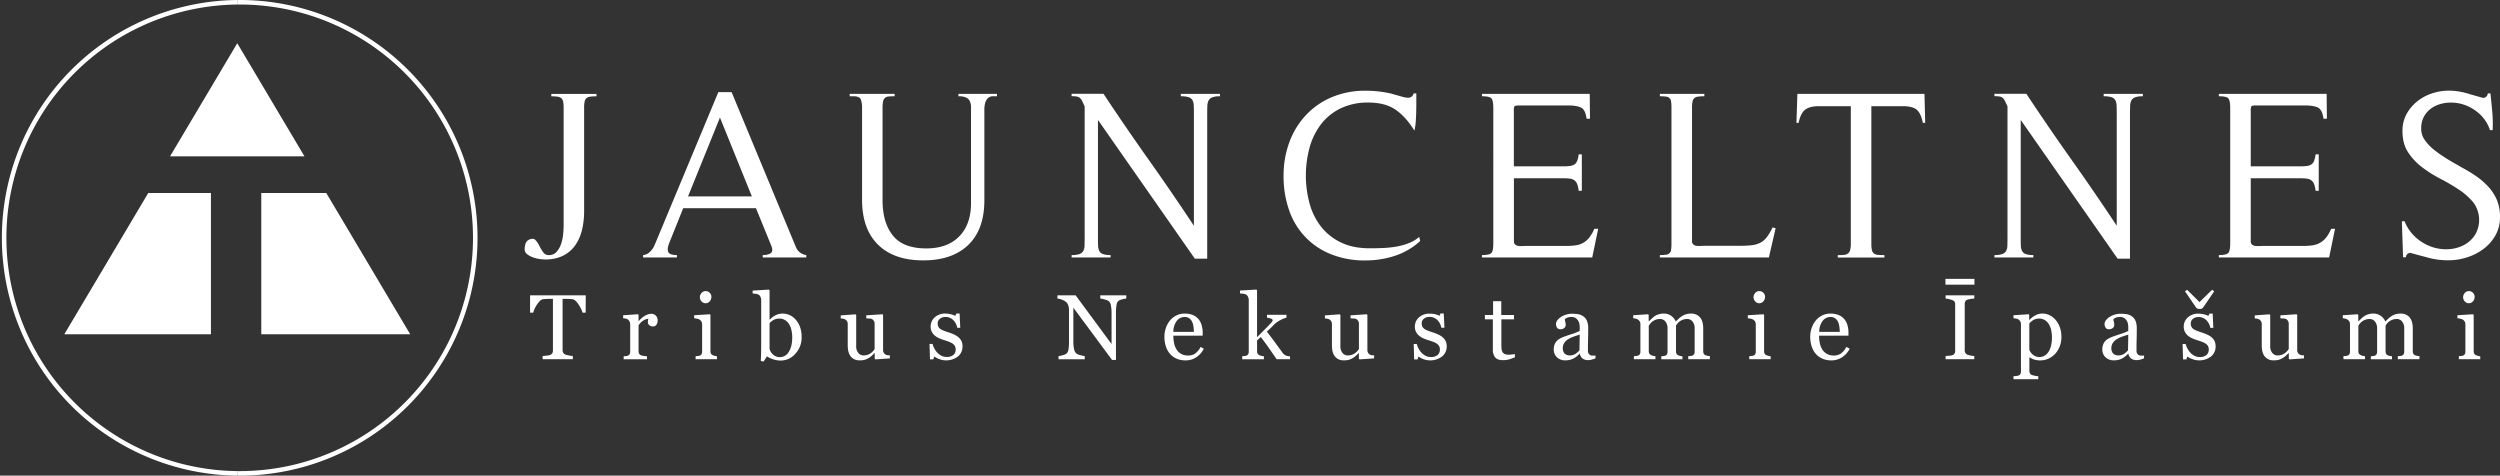 <?xml version="1.0" encoding="UTF-8"?> <svg xmlns="http://www.w3.org/2000/svg" viewBox="0 0 1655 314.87"><rect x="0" y="0" width="1655" height="314.87" fill="#333333" stroke="none"/><defs><style>.cls-1{fill:#fff;}.cls-2{fill:none;stroke:#fff;stroke-miterlimit:10;stroke-width:3px;}</style></defs><g id="Layer_2" data-name="Layer 2"><g id="Layer_1-2" data-name="Layer 1"><path class="cls-1" d="M390.69,64a4.61,4.61,0,0,0-2.48,1,4.16,4.16,0,0,0-1.2,2.32,21.2,21.2,0,0,0-.32,4.24v68.32a53.12,53.12,0,0,1-1.36,12.16,29.84,29.84,0,0,1-4.4,10.16,21.69,21.69,0,0,1-8,7,26.38,26.38,0,0,1-12.16,2.56,27.54,27.54,0,0,1-3.68-.32,21.86,21.86,0,0,1-4.4-1.12,13.34,13.34,0,0,1-3.76-2.08,3.93,3.93,0,0,1-1.6-3.2,11.76,11.76,0,0,1,.64-3.92,4.28,4.28,0,0,1,2.72-2.64q2.55-1,3.92.56a17.39,17.39,0,0,1,2.48,3.76,30.88,30.88,0,0,0,2.48,4.16,4.35,4.35,0,0,0,3.76,1.92,6.52,6.52,0,0,0,5.12-2.16,15.05,15.05,0,0,0,3-5.28,29.74,29.74,0,0,0,1.36-6.48q.32-3.36.32-5.92V71.57a22,22,0,0,0-.32-4.24,4.29,4.29,0,0,0-1.2-2.32,4.68,4.68,0,0,0-2.48-1,29.2,29.2,0,0,0-4.16-.24v-1.6h29.92v1.6A29,29,0,0,0,390.69,64Z"></path><path class="cls-1" d="M504.93,170.45v-1.6q3.68,0,5.44-1.36c1.17-.91,1.17-2.69,0-5.36l-9.92-24.32H452.29l-9,22.4c-1.18,2.77-1.52,4.91-1,6.4s2.42,2.24,5.84,2.24v1.6h-22.4v-1.6a6.55,6.55,0,0,0,3.28-1.12,12.44,12.44,0,0,0,2.4-2.24,13,13,0,0,0,1.76-2.88c.48-1.07.93-2.13,1.36-3.2l41-98.4h8.8l42.56,102.56a8.55,8.55,0,0,0,6.88,5.28v1.6ZM476.61,77.81,455.49,130h42.24Z"></path><path class="cls-1" d="M657.57,63.73a4.79,4.79,0,0,0-3.68,1.36,7.22,7.22,0,0,0-1.76,3.28,17.14,17.14,0,0,0-.48,4.16v60q0,19.36-10.64,29.6t-29.84,10.24q-19.36,0-29.92-10.4t-10.56-29.76V71.57a16.76,16.76,0,0,0-.8-5.68q-.81-2.16-5-2.16h-2.4v-1.6h29.76v1.6a39.83,39.83,0,0,0-4.08.16,4.11,4.11,0,0,0-2.4,1,4.21,4.21,0,0,0-1.2,2.4,22.52,22.52,0,0,0-.32,4.32v61q0,14.72,6.8,23.28t22.16,8.56q14.07,0,21.84-8t7.76-21.92V71.09a9.77,9.77,0,0,0-.72-4,5.11,5.11,0,0,0-2.48-2.48,11.75,11.75,0,0,0-5.12-.88v-1.6H660v1.6Z"></path><path class="cls-1" d="M802.53,64.45a4.53,4.53,0,0,0-2.48,2.16,8.91,8.91,0,0,0-.8,3.68c-.06,1.49-.08,3.25-.08,5.28v95.68H791L726.85,79.41v77.92c0,2,0,3.76.08,5.2a8.7,8.7,0,0,0,.8,3.6,4.23,4.23,0,0,0,2.48,2.08,15,15,0,0,0,5,.64v1.6H709.41v-1.6a15.67,15.67,0,0,0,5.12-.64,4.73,4.73,0,0,0,2.56-2,7.57,7.57,0,0,0,.88-3.52c0-1.44.08-3.23.08-5.36V70.45c-.64-1.39-1.18-2.53-1.6-3.44A6.54,6.54,0,0,0,715,64.93a4.16,4.16,0,0,0-2-1,19.88,19.88,0,0,0-3.6-.24v-1.6h21.12q14.72,22.24,29.92,43.68t29.92,43.68V75.57c0-2.13,0-3.95-.08-5.44a9.07,9.07,0,0,0-.8-3.68,4.28,4.28,0,0,0-2.56-2.08,16.43,16.43,0,0,0-5.2-.64v-1.6h25.92v1.6A14.1,14.1,0,0,0,802.53,64.45Z"></path><path class="cls-1" d="M923.25,169.41a62.69,62.69,0,0,1-19.28,3,59.89,59.89,0,0,1-22.8-4.08,47.79,47.79,0,0,1-27.76-29.12,67.31,67.31,0,0,1-3.68-22.8,63.5,63.5,0,0,1,3.84-22.32,52.81,52.81,0,0,1,11-17.92,49.67,49.67,0,0,1,17.12-11.84A56.53,56.53,0,0,1,904,60.05a76.65,76.65,0,0,1,17,1.92c.64.21,1.46.45,2.48.72s2.05.56,3.12.88,2.08.59,3,.8a11.68,11.68,0,0,0,2.4.32,3.62,3.62,0,0,0,3.84-2.88h1.76v5.92q0,3.19-.08,6.56c-.06,2.24-.16,4.43-.32,6.56a31.52,31.52,0,0,1-.88,5.6q-5.61-9.12-12.48-13.84t-17.92-4.72a41.07,41.07,0,0,0-18.56,3.92,36.58,36.58,0,0,0-12.88,10.48,44.79,44.79,0,0,0-7.52,15.36,70.8,70.8,0,0,0,.08,37.44,43.34,43.34,0,0,0,7.76,15.28,36.73,36.73,0,0,0,13.12,10.24q7.92,3.76,18.8,3.76,3.84,0,8.32-.16a71.39,71.39,0,0,0,8.88-.88,43.61,43.61,0,0,0,8.4-2.24,24.59,24.59,0,0,0,7.2-4.24l.64,2.72A46.41,46.41,0,0,1,923.25,169.41Z"></path><path class="cls-1" d="M1054.05,170.45h-73v-1.6q4.95,0,6.24-1.36t1.28-6.48V71.57q0-5.11-1.28-6.48t-6.24-1.36v-1.6h71.36l.16,16.48h-2.24q-.81-6.08-3.76-7.44t-8.56-1.36h-32.32c-1.82,0-2.86.19-3.12.56a6.91,6.91,0,0,0-.4,3.12v36.64h32.48a36.68,36.68,0,0,0,4.48-.24,7.22,7.22,0,0,0,3.12-1,5,5,0,0,0,1.84-2.4,18.17,18.17,0,0,0,1-4.32h2.08v24.16h-2.08a18.49,18.49,0,0,0-1-4.48,5.55,5.55,0,0,0-1.84-2.48,6.46,6.46,0,0,0-3-1.12,36.25,36.25,0,0,0-4.56-.24h-32.48v41.76a2.62,2.62,0,0,0,.88,2.16,4.07,4.07,0,0,0,2.08.88,13.4,13.4,0,0,0,2.56.08c.9,0,1.68-.08,2.32-.08h26.4a47.21,47.21,0,0,0,6.64-.4,13.71,13.71,0,0,0,9-5.12,25.53,25.53,0,0,0,3.36-5.84h2.56Z"></path><path class="cls-1" d="M1171,170.45h-72.16v-1.6a27.51,27.51,0,0,0,4.08-.24,3.57,3.57,0,0,0,3.36-3.36,29.06,29.06,0,0,0,.23-4.24V71.57a29.32,29.32,0,0,0-.23-4.16,3.56,3.56,0,0,0-3.36-3.44,27.51,27.51,0,0,0-4.08-.24v-1.6h29.44v1.6a29,29,0,0,0-4.16.24,4.68,4.68,0,0,0-2.49,1,4.21,4.21,0,0,0-1.19,2.32,21.2,21.2,0,0,0-.32,4.24v88.16a2.62,2.62,0,0,0,.88,2.16,4.07,4.07,0,0,0,2.08.88,13.33,13.33,0,0,0,2.55.08c.91,0,1.69-.08,2.33-.08h23.36c2.88,0,5.43-.11,7.68-.32a17.8,17.8,0,0,0,5.92-1.52,12.93,12.93,0,0,0,4.55-3.68,31.76,31.76,0,0,0,3.93-6.64l2.07.48Z"></path><path class="cls-1" d="M1272.92,81.33q-1.28-6.4-4.08-8.72t-9.2-2.32h-20.8V161a23.06,23.06,0,0,0,.32,4.4,4,4,0,0,0,1.28,2.32,4.78,4.78,0,0,0,2.64,1c1.12.11,2.59.16,4.4.16v1.6H1216.6v-1.6c1.71,0,3.12,0,4.24-.16a4.78,4.78,0,0,0,2.64-1,4.32,4.32,0,0,0,1.36-2.32,18.18,18.18,0,0,0,.4-4.4V70.29h-21.12c-4.16,0-7.22.8-9.2,2.4s-3.38,4.48-4.24,8.64h-1.44l.64-19.2H1274l.48,19.2Z"></path><path class="cls-1" d="M1413.4,64.45a4.57,4.57,0,0,0-2.48,2.16,8.91,8.91,0,0,0-.8,3.68c0,1.49-.08,3.25-.08,5.28v95.68h-8.16l-64.16-91.84v77.92c0,2,0,3.76.08,5.2a8.7,8.7,0,0,0,.8,3.6,4.26,4.26,0,0,0,2.48,2.08,15,15,0,0,0,5,.64v1.6h-25.76v-1.6a15.63,15.63,0,0,0,5.12-.64,4.69,4.69,0,0,0,2.56-2,7.45,7.45,0,0,0,.88-3.52c.05-1.44.08-3.23.08-5.36V70.45c-.64-1.39-1.17-2.53-1.6-3.44a6.54,6.54,0,0,0-1.44-2.08,4.12,4.12,0,0,0-2-1,19.88,19.88,0,0,0-3.6-.24v-1.6h21.12q14.71,22.24,29.92,43.68t29.92,43.68V75.57c0-2.13,0-3.95-.08-5.44a8.91,8.91,0,0,0-.8-3.68,4.26,4.26,0,0,0-2.56-2.08,16.43,16.43,0,0,0-5.2-.64v-1.6h25.92v1.6A14.1,14.1,0,0,0,1413.4,64.45Z"></path><path class="cls-1" d="M1541.88,170.45h-73v-1.6c3.3,0,5.39-.45,6.24-1.36s1.28-3.07,1.28-6.48V71.57q0-5.11-1.28-6.48c-.85-.91-2.94-1.36-6.24-1.36v-1.6h71.36l.16,16.48h-2.24c-.53-4-1.79-6.53-3.76-7.44s-4.83-1.36-8.56-1.36h-32.32c-1.82,0-2.86.19-3.12.56a6.91,6.91,0,0,0-.4,3.12v36.64h32.48a36.68,36.68,0,0,0,4.48-.24,7.22,7.22,0,0,0,3.12-1,5,5,0,0,0,1.84-2.4,17.69,17.69,0,0,0,1-4.32H1535v24.16h-2.08a18,18,0,0,0-1-4.48,5.55,5.55,0,0,0-1.84-2.48,6.42,6.42,0,0,0-3-1.12,36.25,36.25,0,0,0-4.56-.24H1490v41.76a2.62,2.62,0,0,0,.88,2.16,4.1,4.1,0,0,0,2.08.88,13.4,13.4,0,0,0,2.56.08c.91,0,1.68-.08,2.32-.08h26.4a47.21,47.21,0,0,0,6.64-.4,14.22,14.22,0,0,0,5-1.68,14.4,14.4,0,0,0,4-3.44,25.53,25.53,0,0,0,3.36-5.84h2.56Z"></path><path class="cls-1" d="M1593.56,168.29a2.54,2.54,0,0,0-.8,2h-1.92l-.8-23.36.32-.48h1.44a28.68,28.68,0,0,0,7.76,11,31.46,31.46,0,0,0,10.32,6,29,29,0,0,0,11,1.52,24.52,24.52,0,0,0,10.16-2.72,19.62,19.62,0,0,0,7.36-6.64,19.4,19.4,0,0,0-1-21.52,42.49,42.49,0,0,0-9.36-8.4,125.81,125.81,0,0,0-12.24-7.2,84,84,0,0,1-12.24-7.68,40,40,0,0,1-9.36-9.92q-3.77-5.69-3.76-14.16a23,23,0,0,1,2.64-11.12,27.88,27.88,0,0,1,7-8.4,30.89,30.89,0,0,1,9.84-5.36,35.35,35.35,0,0,1,11.28-1.84,39.76,39.76,0,0,1,6.64.56,54.34,54.34,0,0,1,6.48,1.52,13.73,13.73,0,0,0,1.76.56l3.12.88,3.12.88a13.6,13.6,0,0,0,1.6.4,3.15,3.15,0,0,0,3-3h1.76q.63,5.93,1.2,12.16a85.73,85.73,0,0,1,.24,12.16h-1.76a25,25,0,0,0-6.24-10.08A29.47,29.47,0,0,0,1633,70a27.18,27.18,0,0,0-10.48-2.08,23.93,23.93,0,0,0-9.68,1.92,17.24,17.24,0,0,0-7.2,5.76,15.57,15.57,0,0,0-2.8,9.44,12.81,12.81,0,0,0,2.32,7.6,31.83,31.83,0,0,0,5.52,6,85.92,85.92,0,0,0,8.8,6.24q4.63,2.88,9.44,5.44l-1.12-.48a113.21,113.21,0,0,1,10.16,5.92,50,50,0,0,1,8.72,7.2,31.52,31.52,0,0,1,6.08,9,28.38,28.38,0,0,1,2.24,11.6,24.42,24.42,0,0,1-3,12.24,29.39,29.39,0,0,1-7.92,9,36.29,36.29,0,0,1-11,5.6,40.72,40.72,0,0,1-12.32,1.92,50.38,50.38,0,0,1-12.8-1.6q-6.09-1.61-12.48-3.36A3.55,3.55,0,0,0,1593.56,168.29Z"></path><path class="cls-1" d="M387.71,207h-2.06a13.8,13.8,0,0,0-1-2.55,23.6,23.6,0,0,0-1.57-2.79,13.79,13.79,0,0,0-1.95-2.39,3.88,3.88,0,0,0-2.05-1.18c-.61-.08-1.39-.14-2.32-.18s-1.81-.06-2.6-.06h-1.73v33.81a4,4,0,0,0,.41,1.8,2.75,2.75,0,0,0,1.46,1.26,17.79,17.79,0,0,0,2.25.57,16.36,16.36,0,0,0,2.67.39v2.11h-20v-2.11q.84-.06,2.55-.24a9.82,9.82,0,0,0,2.37-.45,2.89,2.89,0,0,0,1.44-1.11,3.61,3.61,0,0,0,.46-1.95V197.85h-1.73c-.61,0-1.38,0-2.29.05s-1.79.09-2.62.19a3.58,3.58,0,0,0-2,1.18,14.92,14.92,0,0,0-1.95,2.39,20.74,20.74,0,0,0-1.58,2.85A16.66,16.66,0,0,0,353,207h-2.09V195.53h36.85Z"></path><path class="cls-1" d="M435.36,212.21a4.88,4.88,0,0,1-.75,2.69,2.52,2.52,0,0,1-2.29,1.18,3.53,3.53,0,0,1-2.55-.86,2.64,2.64,0,0,1-.88-1.91,6.18,6.18,0,0,1,.11-1.19c.07-.36.13-.72.19-1.07a6.56,6.56,0,0,0-3.28,1.13,9.57,9.57,0,0,0-3.18,3.21v17.1a3.19,3.19,0,0,0,.4,1.7,2.44,2.44,0,0,0,1.26,1,8,8,0,0,0,1.93.45q1.17.15,2,.21v2H412.87v-2l1.41-.12a5.42,5.42,0,0,0,1.27-.24,2.12,2.12,0,0,0,1.23-.94,3.29,3.29,0,0,0,.41-1.74V214.67a4.12,4.12,0,0,0-.44-1.81,3.65,3.65,0,0,0-1.2-1.43,4.12,4.12,0,0,0-1.34-.52,11.85,11.85,0,0,0-1.67-.22v-2l9.77-.65.42.41v4.14h.15A13.38,13.38,0,0,1,427,209a8.71,8.71,0,0,1,4.14-1.25,4.07,4.07,0,0,1,3.05,1.22A4.56,4.56,0,0,1,435.36,212.21Z"></path><path class="cls-1" d="M474.66,237.79H460.49v-2l1.41-.12a5.42,5.42,0,0,0,1.27-.24,2.12,2.12,0,0,0,1.23-.94,3.29,3.29,0,0,0,.41-1.74V214.67a3.57,3.57,0,0,0-.44-1.74,3.87,3.87,0,0,0-1.2-1.32,5.6,5.6,0,0,0-1.64-.61,12.07,12.07,0,0,0-2-.31v-2l10.37-.65.42.41v24a3.46,3.46,0,0,0,.39,1.73,2.39,2.39,0,0,0,1.26,1,9.06,9.06,0,0,0,1.27.43,7.9,7.9,0,0,0,1.39.23Zm-3.72-41.31a4.3,4.3,0,0,1-1.12,3,3.55,3.55,0,0,1-5.39.06,3.94,3.94,0,0,1-1.11-2.75,4.11,4.11,0,0,1,1.11-2.86,3.5,3.5,0,0,1,2.64-1.22,3.64,3.64,0,0,1,2.78,1.15A3.72,3.72,0,0,1,470.94,196.48Z"></path><path class="cls-1" d="M530.68,223.08a15.73,15.73,0,0,1-4.17,11.11,12.82,12.82,0,0,1-9.68,4.5,15.46,15.46,0,0,1-4.75-.75,20,20,0,0,1-4.39-2l-2.2,3.42-1.85-.42c.1-1.47.17-3.23.21-5.3s.06-4.06.06-6V198.57a4.85,4.85,0,0,0-.47-2,3.19,3.19,0,0,0-1.17-1.46,4.73,4.73,0,0,0-1.89-.58c-.89-.13-1.6-.21-2.13-.25v-1.91l10.78-.65.42.44v19.36l.21.06a12.7,12.7,0,0,1,4-3,10.56,10.56,0,0,1,4.31-1,11.39,11.39,0,0,1,9,4.29Q530.68,216.2,530.68,223.08Zm-6.22.21a22,22,0,0,0-.48-4.5,12.74,12.74,0,0,0-1.49-4,8.27,8.27,0,0,0-2.65-2.8,7,7,0,0,0-3.93-1.07,7.71,7.71,0,0,0-3.65.82,9.84,9.84,0,0,0-2.81,2.21v17.1a7.23,7.23,0,0,0,.7,1.67,7.57,7.57,0,0,0,1.41,1.82,7.81,7.81,0,0,0,2,1.35,6.52,6.52,0,0,0,2.77.52,6.7,6.7,0,0,0,5.86-3.51Q524.46,229.4,524.46,223.29Z"></path><path class="cls-1" d="M589.09,237.26l-9.59.65-.45-.41v-3.73h-.18c-.48.5-1,1-1.61,1.6a11.28,11.28,0,0,1-2,1.53,12.79,12.79,0,0,1-2.59,1.22,11.56,11.56,0,0,1-3.53.42,7.16,7.16,0,0,1-5.94-2.55c-1.35-1.69-2-4.16-2-7.39v-14a3.63,3.63,0,0,0-.41-1.8,3.53,3.53,0,0,0-2.53-1.79,12.86,12.86,0,0,0-1.71-.22v-2l9.8-.71.45.41v20.41a7,7,0,0,0,1.43,4.79,4.43,4.43,0,0,0,3.42,1.61,8.05,8.05,0,0,0,2.92-.5,8.4,8.4,0,0,0,2.15-1.2,9.9,9.9,0,0,0,1.41-1.32A7.53,7.53,0,0,0,579,231V214.35a3.5,3.5,0,0,0-.42-1.74,3.88,3.88,0,0,0-1.16-1.3,3.44,3.44,0,0,0-1.59-.43c-.71,0-1.5-.09-2.37-.13v-2l10.69-.71.45.41v23.3a3.36,3.36,0,0,0,.42,1.73,3.73,3.73,0,0,0,1.16,1.22,3.39,3.39,0,0,0,1.28.43,15.39,15.39,0,0,0,1.64.13Z"></path><path class="cls-1" d="M634.65,223.41a7.59,7.59,0,0,1,1.88,2.47,8.12,8.12,0,0,1,.65,3.42,8.38,8.38,0,0,1-3,6.68,13,13,0,0,1-12.63,1.66,12.9,12.9,0,0,1-3.08-1.69l-.6,1.93h-2.23l-.3-10.21h2.05a11.55,11.55,0,0,0,1,2.72,13.22,13.22,0,0,0,1.87,2.81,10.68,10.68,0,0,0,2.79,2.21,7.5,7.5,0,0,0,3.65.89,6.69,6.69,0,0,0,4.41-1.3,4.6,4.6,0,0,0,1.54-3.73,4.47,4.47,0,0,0-.49-2.16,4.61,4.61,0,0,0-1.44-1.59,11.36,11.36,0,0,0-2.42-1.24c-.95-.37-2-.73-3.18-1.09a28.42,28.42,0,0,1-3.11-1.14,12.38,12.38,0,0,1-2.94-1.72,8.2,8.2,0,0,1-2.14-2.56,7.25,7.25,0,0,1-.84-3.57,8.08,8.08,0,0,1,2.68-6.11,10.09,10.09,0,0,1,7.18-2.5,14.54,14.54,0,0,1,3.53.45,12.35,12.35,0,0,1,2.94,1.07l.68-1.55h2.15l.44,9.44h-2a9.54,9.54,0,0,0-2.7-5.16,7,7,0,0,0-5-2,5.61,5.61,0,0,0-3.84,1.23,3.83,3.83,0,0,0-1.4,3,4.83,4.83,0,0,0,.46,2.24,4.18,4.18,0,0,0,1.39,1.52,11.22,11.22,0,0,0,2.25,1.11c.9.35,2,.74,3.35,1.18a28.49,28.49,0,0,1,3.7,1.46A12.12,12.12,0,0,1,634.65,223.41Z"></path><path class="cls-1" d="M745.62,197.64a13.37,13.37,0,0,0-2.57.48,9.2,9.2,0,0,0-2.47.92,4.24,4.24,0,0,0-1.44,2.86,31.55,31.55,0,0,0-.38,5.36v31h-2.59l-25.61-34.58v21.8a26,26,0,0,0,.46,5.63,5.26,5.26,0,0,0,1.41,2.8,6.91,6.91,0,0,0,2.83,1.22,17.42,17.42,0,0,0,2.83.6v2.11H700.76v-2.11a16.3,16.3,0,0,0,2.71-.58,7.2,7.2,0,0,0,2.38-.94,4.37,4.37,0,0,0,1.43-2.55,30,30,0,0,0,.39-5.85V204.94a8.24,8.24,0,0,0-.48-2.74,5.05,5.05,0,0,0-1.28-2.12,9.12,9.12,0,0,0-2.9-1.68,10.56,10.56,0,0,0-3-.76v-2.11h12.08l23.76,32.22v-20.1a25.53,25.53,0,0,0-.48-5.67,4.57,4.57,0,0,0-1.37-2.64,10.09,10.09,0,0,0-2.73-1.1,14.67,14.67,0,0,0-2.87-.6v-2.11h17.19Z"></path><path class="cls-1" d="M796.93,230.88a15,15,0,0,1-4.95,5.6,12.45,12.45,0,0,1-7.12,2.09,14.55,14.55,0,0,1-6.21-1.25,12.3,12.3,0,0,1-4.39-3.4,14.57,14.57,0,0,1-2.58-5,21.36,21.36,0,0,1-.84-6,17.9,17.9,0,0,1,.9-5.61,16,16,0,0,1,2.67-5,12.89,12.89,0,0,1,4.21-3.41,12.09,12.09,0,0,1,5.65-1.3,13.69,13.69,0,0,1,5.51,1,9.83,9.83,0,0,1,3.72,2.77,11,11,0,0,1,2,3.93,17.16,17.16,0,0,1,.67,4.92v2H776.76a23.51,23.51,0,0,0,.55,5.25,12.52,12.52,0,0,0,1.75,4.15,8.31,8.31,0,0,0,3,2.73,9.36,9.36,0,0,0,4.47,1,8.2,8.2,0,0,0,4.57-1.24,12.28,12.28,0,0,0,3.71-4.48Zm-6.58-11.2a24.22,24.22,0,0,0-.29-3.56,10.83,10.83,0,0,0-.91-3.18,6,6,0,0,0-1.87-2.22,5.09,5.09,0,0,0-3.07-.87,6.39,6.39,0,0,0-5.2,2.6,12.12,12.12,0,0,0-2.25,7.23Z"></path><path class="cls-1" d="M854,237.79h-8.86l-5-7.2q-2.65-3.84-5.52-7.47l-2.44,2.28v7a3.68,3.68,0,0,0,.38,1.77,2.31,2.31,0,0,0,1.25,1,8.73,8.73,0,0,0,1.37.45,10.14,10.14,0,0,0,1.52.21v2H822.36v-2l1.42-.14a7,7,0,0,0,1.24-.22,2.2,2.2,0,0,0,1.24-.94,3.25,3.25,0,0,0,.42-1.74V198.63a4.69,4.69,0,0,0-.47-2.07,3.59,3.59,0,0,0-1.2-1.48,4,4,0,0,0-2-.62q-1.34-.15-2.13-.21v-1.91l10.87-.65.42.44V223.2c1.54-1.54,3.22-3.21,5-5s3.31-3.36,4.54-4.75a5.79,5.79,0,0,0,.52-.7,1.44,1.44,0,0,0,.29-.71c0-.53-.43-.93-1.3-1.19a15.19,15.19,0,0,0-2.48-.54v-1.91h12.91v1.85a20.83,20.83,0,0,0-4.42,1.86,19.48,19.48,0,0,0-2.93,2c-.48.4-1.15,1.05-2,1.94s-2.1,2.06-3.67,3.51q2.45,3,5.5,7.21c2,2.8,3.52,4.83,4.46,6.08a5.8,5.8,0,0,0,5.39,3Z"></path><path class="cls-1" d="M909.62,237.26l-9.59.65-.45-.41v-3.73h-.18c-.47.5-1,1-1.6,1.6a12,12,0,0,1-2,1.53,13.31,13.31,0,0,1-2.59,1.22,11.59,11.59,0,0,1-3.54.42,7.14,7.14,0,0,1-5.93-2.55c-1.36-1.69-2-4.16-2-7.39v-14a3.63,3.63,0,0,0-.4-1.8,3.57,3.57,0,0,0-2.54-1.79,12.5,12.5,0,0,0-1.7-.22v-2l9.8-.71.44.41v20.41a7,7,0,0,0,1.43,4.79,4.46,4.46,0,0,0,3.43,1.61,8.09,8.09,0,0,0,2.92-.5,8.32,8.32,0,0,0,2.14-1.2,9.48,9.48,0,0,0,1.42-1.32,7.42,7.42,0,0,0,.93-1.29V214.35a3.5,3.5,0,0,0-.41-1.74,3.91,3.91,0,0,0-1.17-1.3,3.37,3.37,0,0,0-1.59-.43c-.7,0-1.49-.09-2.37-.13v-2l10.7-.71.44.41v23.3a3.36,3.36,0,0,0,.42,1.73,4,4,0,0,0,1.16,1.22,3.52,3.52,0,0,0,1.28.43,15.6,15.6,0,0,0,1.64.13Z"></path><path class="cls-1" d="M955.19,223.41a7.42,7.42,0,0,1,1.87,2.47,8,8,0,0,1,.66,3.42,8.36,8.36,0,0,1-3.06,6.68A13,13,0,0,1,942,237.64,13.22,13.22,0,0,1,939,236l-.59,1.93h-2.24l-.3-10.21h2.06a11.92,11.92,0,0,0,1,2.72,13.26,13.26,0,0,0,1.88,2.81,10.47,10.47,0,0,0,2.78,2.21,7.53,7.53,0,0,0,3.65.89,6.65,6.65,0,0,0,4.41-1.3,4.61,4.61,0,0,0,1.55-3.73,4.47,4.47,0,0,0-.49-2.16,4.64,4.64,0,0,0-1.45-1.59,11.27,11.27,0,0,0-2.41-1.24c-.95-.37-2-.73-3.19-1.09a29.2,29.2,0,0,1-3.11-1.14,12.3,12.3,0,0,1-2.93-1.72,8.23,8.23,0,0,1-2.15-2.56,7.36,7.36,0,0,1-.83-3.57,8,8,0,0,1,2.68-6.11,10.09,10.09,0,0,1,7.18-2.5A14.54,14.54,0,0,1,950,208a12.09,12.09,0,0,1,2.93,1.07l.69-1.55h2.14l.45,9.44h-2.06a9.47,9.47,0,0,0-2.69-5.16,7.05,7.05,0,0,0-5.05-2,5.61,5.61,0,0,0-3.84,1.23,3.8,3.8,0,0,0-1.4,3,4.83,4.83,0,0,0,.46,2.24,4.24,4.24,0,0,0,1.38,1.52,11.79,11.79,0,0,0,2.25,1.11c.91.35,2,.74,3.35,1.18a28.64,28.64,0,0,1,3.71,1.46A12.33,12.33,0,0,1,955.19,223.41Z"></path><path class="cls-1" d="M1002.86,236.51c-1.29.54-2.51,1-3.66,1.36a14.29,14.29,0,0,1-4.23.55q-3.69,0-5.2-1.86a8.2,8.2,0,0,1-1.5-5.26V211.4H983v-2.86h5.42V199.4h5.42v9.14h8.43v2.86h-8.37v16.41a29.49,29.49,0,0,0,.13,3.09,5.94,5.94,0,0,0,.64,2.16,3.14,3.14,0,0,0,1.43,1.31,6.12,6.12,0,0,0,2.57.44c.49,0,1.22,0,2.18-.13a9.47,9.47,0,0,0,2-.34Z"></path><path class="cls-1" d="M1056.17,237.26c-.93.33-1.75.61-2.45.82a8.84,8.84,0,0,1-2.4.31,5.81,5.81,0,0,1-3.71-1.09,5,5,0,0,1-1.77-3.17h-.18a14.63,14.63,0,0,1-4.16,3.28,11.7,11.7,0,0,1-5.34,1.13,7.57,7.57,0,0,1-5.44-2,7,7,0,0,1-2.13-5.3,9,9,0,0,1,.48-3,7.2,7.2,0,0,1,1.43-2.41,6.88,6.88,0,0,1,2-1.59,17.15,17.15,0,0,1,2.3-1.12c.89-.34,2.7-1,5.43-1.88a41.3,41.3,0,0,0,5.53-2.14v-2.95a14.62,14.62,0,0,0-.16-1.49,6.18,6.18,0,0,0-.71-2.08,5.79,5.79,0,0,0-1.68-1.93,5.06,5.06,0,0,0-3.08-.81,6.92,6.92,0,0,0-2.55.46,4.66,4.66,0,0,0-1.65,1,8,8,0,0,0,.28,1.75,9.12,9.12,0,0,1,.29,2.15,2.57,2.57,0,0,1-.94,1.9,3.71,3.71,0,0,1-2.61.87,2.46,2.46,0,0,1-2.19-1.06,4.25,4.25,0,0,1-.7-2.37,4.2,4.2,0,0,1,1-2.62,9.66,9.66,0,0,1,2.52-2.23,13.54,13.54,0,0,1,3.24-1.42,12.64,12.64,0,0,1,3.73-.58,25.23,25.23,0,0,1,4.36.34,8,8,0,0,1,3.38,1.48,6.89,6.89,0,0,1,2.31,3,12.72,12.72,0,0,1,.79,4.87q0,4.26-.09,7.55c-.06,2.2-.09,4.59-.09,7.19a3.63,3.63,0,0,0,.4,1.85,3.17,3.17,0,0,0,1.24,1.16,3,3,0,0,0,1.41.3q1,0,2,0Zm-10.39-15.73c-1.69.5-3.17,1-4.44,1.46a18.36,18.36,0,0,0-3.54,1.79,8.07,8.07,0,0,0-2.36,2.41,6.14,6.14,0,0,0-.86,3.3,4.68,4.68,0,0,0,1.29,3.64,4.8,4.8,0,0,0,3.3,1.16,6.71,6.71,0,0,0,3.72-1,11.14,11.14,0,0,0,2.71-2.43Z"></path><path class="cls-1" d="M1131.91,237.79h-14.3v-2l1.39-.12a5.26,5.26,0,0,0,1.23-.24,2.14,2.14,0,0,0,1.24-.94,3.35,3.35,0,0,0,.4-1.74V217.63a7.23,7.23,0,0,0-1.41-4.78,4.44,4.44,0,0,0-3.53-1.68,8.2,8.2,0,0,0-2.74.44,8.9,8.9,0,0,0-2.36,1.25,7.76,7.76,0,0,0-1.44,1.42,13.29,13.29,0,0,0-.88,1.26v17a3.56,3.56,0,0,0,.36,1.71,2.3,2.3,0,0,0,1.22,1,9.72,9.72,0,0,0,1.24.4,8.58,8.58,0,0,0,1.44.2v2h-14v-2l1.33-.12a5.16,5.16,0,0,0,1.17-.24,2.14,2.14,0,0,0,1.24-.94,3.35,3.35,0,0,0,.4-1.74V217.63a7.18,7.18,0,0,0-1.42-4.78,4.43,4.43,0,0,0-3.53-1.68,8,8,0,0,0-2.75.46,8.92,8.92,0,0,0-2.36,1.26,7.05,7.05,0,0,0-1.46,1.48l-.9,1.23v16.83a3.2,3.2,0,0,0,.42,1.7,2.59,2.59,0,0,0,1.25,1,6.1,6.1,0,0,0,1.28.45,9.84,9.84,0,0,0,1.46.21v2h-14.27v-2l1.42-.12a5.33,5.33,0,0,0,1.26-.24,2.14,2.14,0,0,0,1.24-.94,3.3,3.3,0,0,0,.4-1.74V214.56a3.34,3.34,0,0,0-.43-1.71,3.94,3.94,0,0,0-1.21-1.3,4.92,4.92,0,0,0-1.4-.58,8.82,8.82,0,0,0-1.72-.28v-2l9.82-.65.42.41v4.2h.21c.5-.49,1.1-1.08,1.82-1.75a16.12,16.12,0,0,1,2-1.64,9.58,9.58,0,0,1,2.61-1.19,11.46,11.46,0,0,1,3.38-.48,8,8,0,0,1,4.91,1.53,8.75,8.75,0,0,1,3,3.71l1.89-1.83a14.82,14.82,0,0,1,2.16-1.68,9.77,9.77,0,0,1,2.66-1.25,11.31,11.31,0,0,1,3.4-.48,7.48,7.48,0,0,1,5.89,2.44q2.17,2.44,2.17,7.51v14.92a3.56,3.56,0,0,0,.36,1.71,2.3,2.3,0,0,0,1.22,1,8,8,0,0,0,1.36.4,11.64,11.64,0,0,0,1.5.2Z"></path><path class="cls-1" d="M1172.2,237.79H1158v-2l1.42-.12a5.23,5.23,0,0,0,1.26-.24,2.14,2.14,0,0,0,1.24-.94,3.3,3.3,0,0,0,.4-1.74V214.67a3.56,3.56,0,0,0-.43-1.74,3.9,3.9,0,0,0-1.21-1.32,5.41,5.41,0,0,0-1.63-.61,12.07,12.07,0,0,0-2-.31v-2l10.37-.65.41.41v24a3.46,3.46,0,0,0,.4,1.73,2.39,2.39,0,0,0,1.26,1,8.65,8.65,0,0,0,1.27.43,7.75,7.75,0,0,0,1.39.23Zm-3.72-41.31a4.3,4.3,0,0,1-1.12,3,3.55,3.55,0,0,1-5.39.06,4,4,0,0,1-1.12-2.75,4.12,4.12,0,0,1,1.12-2.86,3.48,3.48,0,0,1,2.64-1.22,3.64,3.64,0,0,1,2.78,1.15A3.72,3.72,0,0,1,1168.48,196.48Z"></path><path class="cls-1" d="M1224.5,230.88a15,15,0,0,1-5,5.6,12.45,12.45,0,0,1-7.12,2.09,14.55,14.55,0,0,1-6.21-1.25,12.3,12.3,0,0,1-4.39-3.4,14.57,14.57,0,0,1-2.58-5,21.36,21.36,0,0,1-.84-6,17.9,17.9,0,0,1,.9-5.61,16,16,0,0,1,2.67-5,12.89,12.89,0,0,1,4.21-3.41,12.09,12.09,0,0,1,5.65-1.3,13.69,13.69,0,0,1,5.51,1,9.83,9.83,0,0,1,3.72,2.77,11,11,0,0,1,2,3.93,17.16,17.16,0,0,1,.67,4.92v2h-19.45a23.51,23.51,0,0,0,.55,5.25,12.52,12.52,0,0,0,1.75,4.15,8.31,8.31,0,0,0,3,2.73,9.36,9.36,0,0,0,4.47,1,8.2,8.2,0,0,0,4.57-1.24,12.28,12.28,0,0,0,3.71-4.48Zm-6.58-11.2a24.22,24.22,0,0,0-.29-3.56,10.83,10.83,0,0,0-.91-3.18,6,6,0,0,0-1.87-2.22,5.09,5.09,0,0,0-3.07-.87,6.39,6.39,0,0,0-5.2,2.6,12.12,12.12,0,0,0-2.25,7.23Z"></path><path class="cls-1" d="M1307.08,188.44h-19.19v-3.81h19.19Zm-.09,49.35h-19v-2.11l2.32-.18a8.48,8.48,0,0,0,2.14-.36,2.89,2.89,0,0,0,1.43-1.06,3.28,3.28,0,0,0,.45-1.86V201.6a4.09,4.09,0,0,0-.33-1.74,2.65,2.65,0,0,0-1.55-1.17,15.07,15.07,0,0,0-2.25-.68,16,16,0,0,0-2.21-.37v-2.11h19v2.11a19.34,19.34,0,0,0-2.21.23,15,15,0,0,0-2.23.49,2.36,2.36,0,0,0-1.52,1.16,4,4,0,0,0-.39,1.79V231.9a3.46,3.46,0,0,0,.44,1.74,2.87,2.87,0,0,0,1.47,1.2,14.1,14.1,0,0,0,2,.53,15.78,15.78,0,0,0,2.4.31Z"></path><path class="cls-1" d="M1360.92,211.91a15.39,15.39,0,0,1,2.73,4.84,19.13,19.13,0,0,1,1,6.3,16.75,16.75,0,0,1-1.16,6.36,15.45,15.45,0,0,1-3.06,4.9,14.33,14.33,0,0,1-4.44,3.15,12.41,12.41,0,0,1-5.19,1.11,13.23,13.23,0,0,1-4.34-.6,10.07,10.07,0,0,1-2.77-1.4h-.24v8.84a3.49,3.49,0,0,0,.42,1.79,2.37,2.37,0,0,0,1.28,1.05,14,14,0,0,0,2,.52,14.52,14.52,0,0,0,2.19.28v2h-16.42v-2c.62,0,1.22-.09,1.79-.15a9.12,9.12,0,0,0,1.55-.29,2,2,0,0,0,1.25-1.05,4,4,0,0,0,.36-1.76V214.56a3.6,3.6,0,0,0-.45-1.73,3.88,3.88,0,0,0-1.16-1.34,4.19,4.19,0,0,0-1.49-.55,13.65,13.65,0,0,0-1.85-.25v-2l10-.65.42.35v3.31l.24.06a12.92,12.92,0,0,1,3.84-3,9.88,9.88,0,0,1,4.56-1.19,11,11,0,0,1,5,1.16A12.49,12.49,0,0,1,1360.92,211.91ZM1356.07,233a13.34,13.34,0,0,0,1.75-4.29,24.07,24.07,0,0,0,.57-5.45,22,22,0,0,0-.48-4.5,12.5,12.5,0,0,0-1.49-4,8.17,8.17,0,0,0-2.65-2.8,7.78,7.78,0,0,0-7.68-.11,11.51,11.51,0,0,0-2.68,2.31v17.37a6.6,6.6,0,0,0,.88,1.67,7.7,7.7,0,0,0,1.35,1.48,8.54,8.54,0,0,0,2,1.21,6.57,6.57,0,0,0,2.62.46,6.43,6.43,0,0,0,3.22-.88A7.47,7.47,0,0,0,1356.07,233Z"></path><path class="cls-1" d="M1419.32,237.26c-.93.33-1.75.61-2.45.82a8.84,8.84,0,0,1-2.4.31,5.81,5.81,0,0,1-3.71-1.09,5,5,0,0,1-1.77-3.17h-.18a14.63,14.63,0,0,1-4.16,3.28,11.67,11.67,0,0,1-5.34,1.13,7.57,7.57,0,0,1-5.44-2,7,7,0,0,1-2.13-5.3,9,9,0,0,1,.48-3,7.2,7.2,0,0,1,1.43-2.41,6.88,6.88,0,0,1,2-1.59,17.15,17.15,0,0,1,2.3-1.12c.89-.34,2.7-1,5.43-1.88a41.3,41.3,0,0,0,5.53-2.14v-2.95a14.62,14.62,0,0,0-.16-1.49,6.39,6.39,0,0,0-.7-2.08,5.94,5.94,0,0,0-1.69-1.93,5.06,5.06,0,0,0-3.08-.81,6.92,6.92,0,0,0-2.55.46,4.66,4.66,0,0,0-1.65,1,8,8,0,0,0,.28,1.75,9.12,9.12,0,0,1,.29,2.15,2.57,2.57,0,0,1-.94,1.9,3.71,3.71,0,0,1-2.61.87,2.46,2.46,0,0,1-2.19-1.06,4.25,4.25,0,0,1-.7-2.37,4.2,4.2,0,0,1,1-2.62,9.66,9.66,0,0,1,2.52-2.23,13.54,13.54,0,0,1,3.24-1.42,12.69,12.69,0,0,1,3.73-.58,25.14,25.14,0,0,1,4.36.34,8,8,0,0,1,3.38,1.48,6.89,6.89,0,0,1,2.31,3,12.72,12.72,0,0,1,.79,4.87q0,4.26-.09,7.55c-.06,2.2-.09,4.59-.09,7.19a3.63,3.63,0,0,0,.4,1.85,3.17,3.17,0,0,0,1.24,1.16,3,3,0,0,0,1.41.3q1,0,2,0Zm-10.39-15.73c-1.69.5-3.17,1-4.44,1.46a18.36,18.36,0,0,0-3.54,1.79,8.07,8.07,0,0,0-2.36,2.41,6.14,6.14,0,0,0-.86,3.3,4.68,4.68,0,0,0,1.29,3.64,4.8,4.8,0,0,0,3.3,1.16,6.71,6.71,0,0,0,3.72-1,11.14,11.14,0,0,0,2.71-2.43Z"></path><path class="cls-1" d="M1464.2,223.41a7.45,7.45,0,0,1,1.88,2.47,8.12,8.12,0,0,1,.65,3.42,8.35,8.35,0,0,1-3,6.68,13,13,0,0,1-12.63,1.66A12.9,12.9,0,0,1,1448,236l-.6,1.93h-2.23l-.3-10.21h2.06a11.46,11.46,0,0,0,1,2.72,13.26,13.26,0,0,0,1.88,2.81,10.47,10.47,0,0,0,2.78,2.21,7.5,7.5,0,0,0,3.65.89,6.65,6.65,0,0,0,4.41-1.3,4.61,4.61,0,0,0,1.55-3.73,4.34,4.34,0,0,0-1.94-3.75,11.27,11.27,0,0,0-2.41-1.24c-1-.37-2-.73-3.19-1.09a29.2,29.2,0,0,1-3.11-1.14,12.3,12.3,0,0,1-2.93-1.72,8.23,8.23,0,0,1-2.15-2.56,7.25,7.25,0,0,1-.83-3.57,8,8,0,0,1,2.68-6.11,10.07,10.07,0,0,1,7.17-2.5,14.48,14.48,0,0,1,3.53.45,12.18,12.18,0,0,1,2.94,1.07l.68-1.55h2.15l.44,9.44h-2a9.54,9.54,0,0,0-2.7-5.16,7,7,0,0,0-5-2,5.65,5.65,0,0,0-3.85,1.23,3.83,3.83,0,0,0-1.4,3,4.83,4.83,0,0,0,.47,2.24,4.06,4.06,0,0,0,1.38,1.52,11.5,11.5,0,0,0,2.25,1.11c.9.35,2,.74,3.35,1.18a28.64,28.64,0,0,1,3.71,1.46A12,12,0,0,1,1464.2,223.41Zm1.61-30.59-7.12,10.45a5.59,5.59,0,0,1-.86.94,3,3,0,0,1-1.64.28,3.32,3.32,0,0,1-1.77-.32,4.51,4.51,0,0,1-.91-1l-7.06-10.33,1.43-1,8.19,8.14,8.31-8.14Z"></path><path class="cls-1" d="M1525.22,237.26l-9.58.65-.45-.41v-3.73H1515c-.48.5-1,1-1.61,1.6a11.64,11.64,0,0,1-2.05,1.53,12.79,12.79,0,0,1-2.59,1.22,11.56,11.56,0,0,1-3.53.42,7.16,7.16,0,0,1-5.94-2.55c-1.36-1.69-2-4.16-2-7.39v-14a3.63,3.63,0,0,0-.41-1.8,3.53,3.53,0,0,0-2.53-1.79,12.86,12.86,0,0,0-1.71-.22v-2l9.8-.71.45.41v20.41a7,7,0,0,0,1.43,4.79,4.43,4.43,0,0,0,3.42,1.61,8.05,8.05,0,0,0,2.92-.5,8.32,8.32,0,0,0,2.14-1.2,9.48,9.48,0,0,0,1.42-1.32,7.53,7.53,0,0,0,.94-1.29V214.35a3.5,3.5,0,0,0-.42-1.74,3.88,3.88,0,0,0-1.16-1.3,3.44,3.44,0,0,0-1.59-.43c-.71,0-1.5-.09-2.37-.13v-2l10.69-.71.45.41v23.3a3.46,3.46,0,0,0,.41,1.73,3.87,3.87,0,0,0,1.17,1.22,3.39,3.39,0,0,0,1.28.43,15.4,15.4,0,0,0,1.63.13Z"></path><path class="cls-1" d="M1601.65,237.79h-14.3v-2l1.38-.12a5.35,5.35,0,0,0,1.24-.24,2.14,2.14,0,0,0,1.24-.94,3.45,3.45,0,0,0,.4-1.74V217.63a7.18,7.18,0,0,0-1.42-4.78,4.43,4.43,0,0,0-3.53-1.68,8.24,8.24,0,0,0-2.74.44,9,9,0,0,0-2.35,1.25,7.47,7.47,0,0,0-1.44,1.42,13.29,13.29,0,0,0-.88,1.26v17a3.56,3.56,0,0,0,.36,1.71,2.26,2.26,0,0,0,1.22,1,9.14,9.14,0,0,0,1.23.4,8.72,8.72,0,0,0,1.45.2v2h-14v-2l1.32-.12a5.25,5.25,0,0,0,1.18-.24,2.14,2.14,0,0,0,1.24-.94,3.45,3.45,0,0,0,.4-1.74V217.63a7.18,7.18,0,0,0-1.42-4.78,4.46,4.46,0,0,0-3.54-1.68,8.06,8.06,0,0,0-2.75.46,8.87,8.87,0,0,0-2.35,1.26,7.1,7.1,0,0,0-1.47,1.48c-.4.54-.69,1-.89,1.23v16.83a3.29,3.29,0,0,0,.41,1.7,2.62,2.62,0,0,0,1.26,1,5.9,5.9,0,0,0,1.28.45,9.65,9.65,0,0,0,1.46.21v2h-14.27v-2l1.41-.12a5.42,5.42,0,0,0,1.27-.24,2.14,2.14,0,0,0,1.24-.94,3.39,3.39,0,0,0,.4-1.74V214.56a3.44,3.44,0,0,0-.43-1.71,3.94,3.94,0,0,0-1.21-1.3,5,5,0,0,0-1.4-.58,8.92,8.92,0,0,0-1.73-.28v-2l9.83-.65.42.41v4.2h.21c.49-.49,1.1-1.08,1.81-1.75a16.15,16.15,0,0,1,2-1.64,9.31,9.31,0,0,1,2.61-1.19,11.46,11.46,0,0,1,3.38-.48,8,8,0,0,1,4.91,1.53,8.82,8.82,0,0,1,3,3.71l1.89-1.83a14.68,14.68,0,0,1,2.15-1.68,9.92,9.92,0,0,1,2.66-1.25,11.42,11.42,0,0,1,3.41-.48,7.48,7.48,0,0,1,5.89,2.44c1.44,1.63,2.17,4.13,2.17,7.51v14.92a3.56,3.56,0,0,0,.36,1.71,2.26,2.26,0,0,0,1.22,1,7.93,7.93,0,0,0,1.35.4,12.06,12.06,0,0,0,1.51.2Z"></path><path class="cls-1" d="M1641.94,237.79h-14.18v-2l1.42-.12a5.43,5.43,0,0,0,1.26-.24,2.14,2.14,0,0,0,1.24-.94,3.39,3.39,0,0,0,.4-1.74V214.67a3.67,3.67,0,0,0-.43-1.74,3.9,3.9,0,0,0-1.21-1.32,5.49,5.49,0,0,0-1.64-.61,12,12,0,0,0-2-.31v-2l10.36-.65.42.41v24a3.36,3.36,0,0,0,.4,1.73,2.31,2.31,0,0,0,1.26,1,8.27,8.27,0,0,0,1.27.43,7.75,7.75,0,0,0,1.39.23Zm-3.73-41.31a4.34,4.34,0,0,1-1.11,3,3.54,3.54,0,0,1-2.76,1.27,3.45,3.45,0,0,1-2.63-1.21,3.91,3.91,0,0,1-1.12-2.75,4.08,4.08,0,0,1,1.12-2.86,3.46,3.46,0,0,1,2.63-1.22,3.67,3.67,0,0,1,2.79,1.15A3.75,3.75,0,0,1,1638.21,196.48Z"></path><path class="cls-2" d="M157.43,1.5a155.94,155.94,0,1,1,0,311.87"></path><path class="cls-2" d="M157.43,313.37a155.94,155.94,0,0,1,0-311.87"></path><polygon class="cls-1" points="157.07 28.62 112.58 103.48 201.55 103.48 157.07 28.62"></polygon><polygon class="cls-1" points="172.97 221.28 271.56 221.28 215.99 127.77 172.97 127.77 172.97 221.28"></polygon><polygon class="cls-1" points="139.64 127.77 98.14 127.77 42.57 221.28 139.64 221.28 139.64 127.77"></polygon></g></g></svg> 